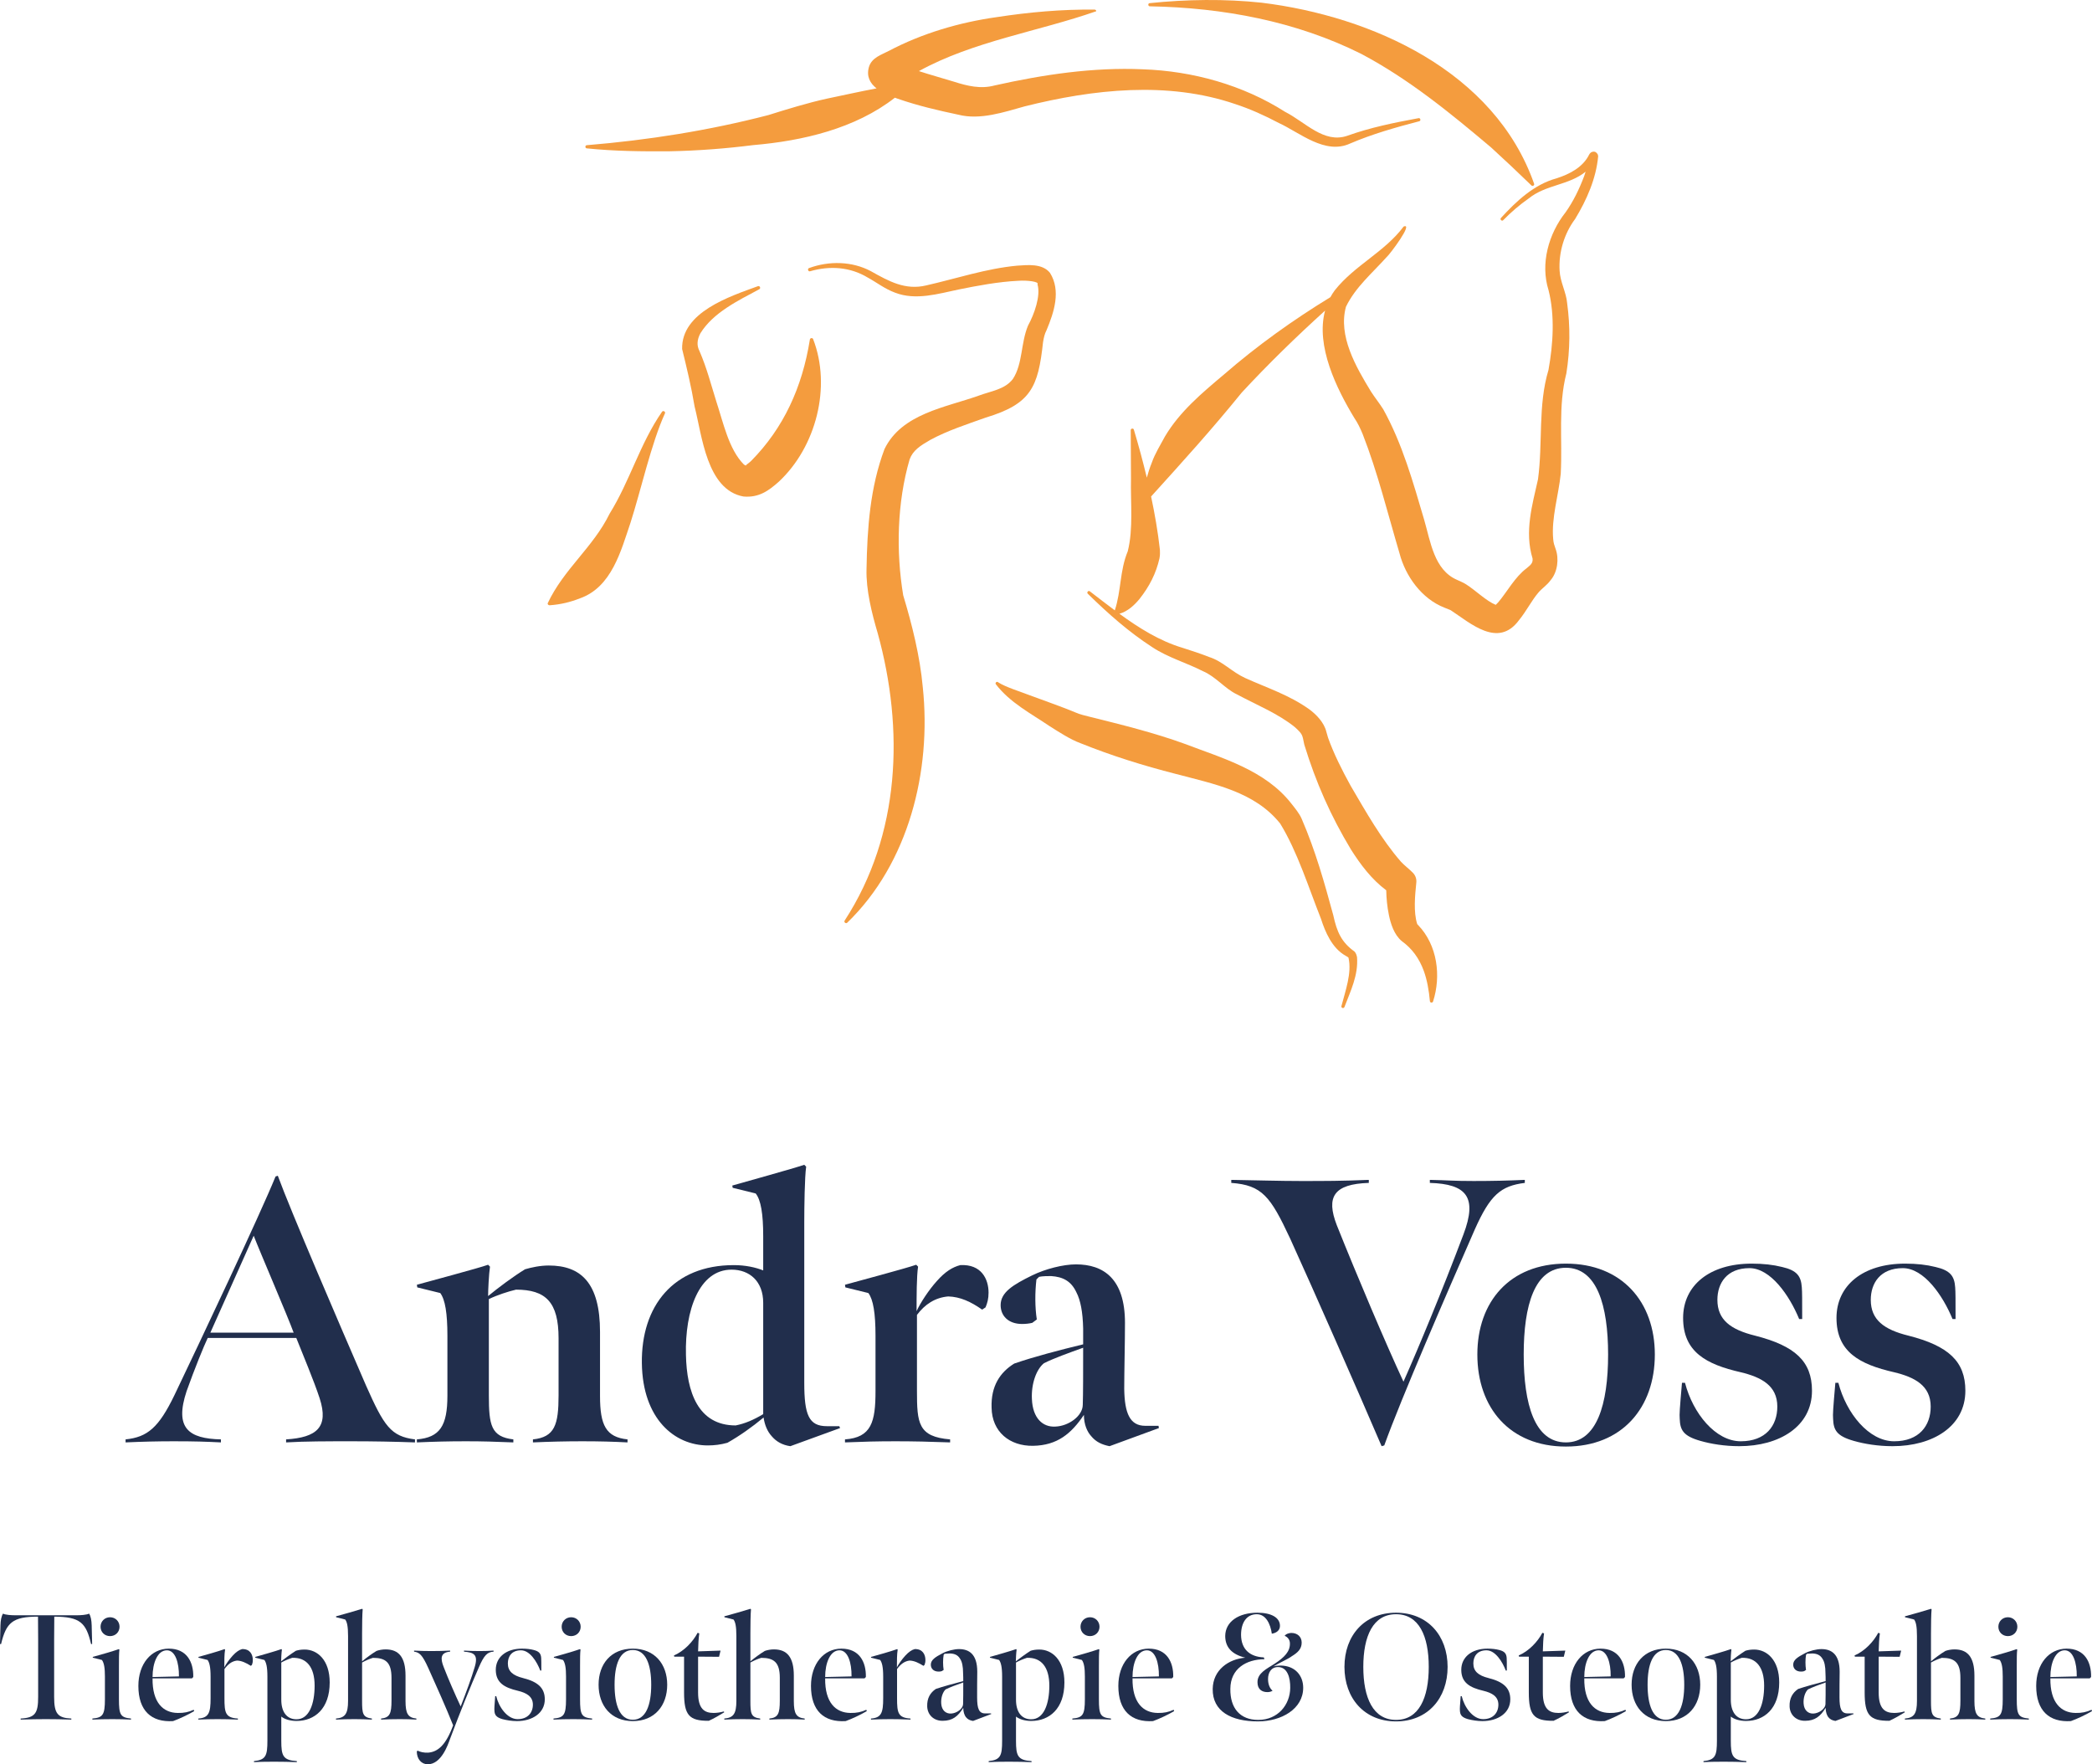 <svg width="300" height="253" viewBox="0 0 300 253" fill="none" xmlns="http://www.w3.org/2000/svg">
<path d="M18.008 206.411C21.143 206.087 22.764 204.734 25.033 200.028C28.762 192.24 37.245 174.281 39.515 168.71L39.839 168.602C41.677 173.632 48.594 189.697 52.484 198.676C55.078 204.517 56.05 205.978 59.509 206.411V206.843C56.537 206.735 53.511 206.681 50.485 206.681C46.918 206.681 43.784 206.681 41.028 206.843V206.411C45.405 206.14 47.188 204.679 45.838 200.514C45.027 198.026 43.406 194.187 42.487 191.861H29.789C29.248 192.996 27.897 196.296 26.762 199.487C24.979 204.843 27.087 206.302 31.68 206.411V206.843C29.464 206.735 28.005 206.681 24.871 206.681C22.602 206.681 20.386 206.735 18.008 206.843L18.008 206.411ZM42.109 191.103C41.244 188.723 37.3 179.582 36.381 177.202L30.167 191.103H42.109Z" fill="#212E4C"/>
<path d="M59.782 206.411C63.079 206.14 64.16 204.464 64.16 200.137V191.535C64.16 188.344 63.836 186.343 63.133 185.423L59.837 184.612L59.782 184.234C61.134 183.855 68.645 181.854 69.996 181.367L70.266 181.637C70.104 182.719 69.996 185.045 69.996 185.856C71.509 184.612 73.616 183.043 75.292 182.016C76.21 181.746 77.453 181.475 78.696 181.475C83.343 181.475 86.045 184.017 86.045 190.995V200.19C86.045 204.409 86.91 206.087 89.989 206.411V206.843C87.936 206.735 86.045 206.681 83.505 206.681C81.127 206.681 78.858 206.735 76.426 206.843V206.411C79.56 206.087 80.101 204.302 80.101 200.082V191.914C80.101 186.722 78.264 184.937 73.995 184.937C72.86 185.207 71.347 185.694 70.104 186.289V200.082C70.104 204.409 70.428 206.032 73.616 206.411V206.843C70.861 206.735 69.293 206.681 66.808 206.681C64.268 206.681 62.268 206.735 59.782 206.843L59.782 206.411Z" fill="#212E4C"/>
<path d="M108.365 171.143L105.069 170.332L105.015 170.008C106.528 169.575 113.931 167.52 115.335 167.032L115.606 167.303C115.39 168.817 115.335 173.091 115.335 175.255V198.297C115.335 202.894 115.984 204.517 118.578 204.517H120.361L120.469 204.788L113.336 207.385C112.201 207.223 111.337 206.735 110.688 205.978C110.04 205.275 109.662 204.355 109.5 203.273C107.878 204.626 106.041 205.924 104.312 206.897C103.34 207.168 102.42 207.276 101.502 207.276C96.747 207.276 92.154 203.49 92.045 195.485C91.938 187.317 96.531 181.42 105.231 181.42C106.906 181.42 108.365 181.746 109.446 182.178V177.256C109.446 174.119 109.121 172.063 108.365 171.143ZM109.446 202.787V186.829C109.446 183.747 107.5 182.07 104.906 182.07C100.259 182.07 98.206 187.912 98.368 194.294C98.476 199.596 100.097 204.409 105.501 204.409C106.852 204.139 108.094 203.599 109.446 202.787Z" fill="#212E4C"/>
<path d="M121.174 184.234C122.525 183.855 130.036 181.854 131.387 181.367L131.657 181.637C131.441 182.99 131.441 186.019 131.441 188.02C131.981 186.829 133.224 184.937 134.359 183.693C135.548 182.34 136.629 181.691 137.71 181.42C140.735 181.258 141.762 183.422 141.762 185.37C141.762 186.235 141.6 186.829 141.33 187.479L140.843 187.803C139.222 186.667 137.71 185.964 135.98 185.911C134.089 186.073 132.63 187.046 131.495 188.561V199.432C131.495 204.085 131.657 206.032 136.25 206.411V206.843C133.386 206.735 130.955 206.681 128.415 206.681C125.767 206.681 123.822 206.735 121.174 206.843V206.411C124.956 206.14 125.551 203.923 125.551 199.487V191.535C125.551 188.344 125.227 186.343 124.524 185.423L121.228 184.612L121.174 184.234Z" fill="#212E4C"/>
<path d="M142.197 201.867C142.089 198.73 143.44 196.783 145.439 195.538C148.25 194.565 151.978 193.591 155.328 192.78V190.508C155.274 188.129 154.95 186.452 154.356 185.316C153.599 183.693 152.41 183.099 150.735 182.99C150.249 182.99 149.547 182.99 149.006 183.099L148.628 183.476C148.411 185.316 148.411 187.479 148.682 189.211L148.033 189.697C147.601 189.805 147.061 189.859 146.575 189.859C144.575 189.859 143.494 188.67 143.494 187.155C143.494 185.316 145.277 184.234 148.033 182.882C149.925 181.962 152.464 181.313 154.301 181.313C158.246 181.313 161.326 183.368 161.326 189.697C161.326 192.564 161.218 196.729 161.218 199.163C161.272 202.679 162.029 204.464 164.244 204.464H166.135L166.19 204.788L159.111 207.385C158.03 207.168 157.166 206.79 156.463 205.924C155.923 205.329 155.437 204.302 155.437 202.895C153.653 205.546 151.654 207.276 148.141 207.331C144.791 207.385 142.251 205.329 142.197 201.867ZM155.274 201.435C155.328 199.867 155.328 196.675 155.328 193.267C153.221 194.024 151.113 194.782 149.708 195.485C148.628 196.35 147.871 198.406 147.979 200.623C148.088 203.382 149.547 204.68 151.329 204.573C153.221 204.518 155.274 203.058 155.274 201.435Z" fill="#212E4C"/>
<path d="M184.998 177.581C182.188 171.576 180.999 169.954 176.568 169.629V169.196C179.973 169.251 183.593 169.358 186.511 169.358C190.023 169.358 192.401 169.358 196.292 169.196V169.629C191.266 169.791 190.132 171.631 191.698 175.687C194.616 182.99 198.723 192.672 201.263 198.135C203.425 193.267 206.775 185.208 209.855 177.04C211.908 171.631 210.287 169.791 205.045 169.629V169.196C207.747 169.251 208.396 169.358 211.314 169.358C214.123 169.358 216.231 169.305 218.663 169.196V169.629C215.204 170.061 213.691 171.36 211.476 176.337C207.423 185.585 200.939 200.515 198.507 207.276L198.129 207.385C194.724 199.433 188.348 184.937 184.998 177.581Z" fill="#212E4C"/>
<path d="M211.857 194.24C211.857 186.667 216.504 181.205 224.556 181.205C232.608 181.205 237.309 186.722 237.309 194.24C237.309 201.867 232.608 207.438 224.556 207.438C216.504 207.438 211.857 201.867 211.857 194.24ZM230.608 194.24C230.608 187.155 228.987 181.799 224.556 181.799C220.071 181.799 218.504 187.155 218.504 194.24C218.504 201.381 220.071 206.843 224.556 206.843C228.987 206.843 230.608 201.381 230.608 194.24Z" fill="#212E4C"/>
<path d="M243.849 206.626C241.364 205.923 240.932 205.058 240.877 203.435C240.824 202.841 240.877 202.029 241.202 198.297H241.634C242.769 202.678 246.011 206.681 249.632 206.681C253.198 206.681 254.873 204.464 254.873 201.705C254.873 198.676 252.55 197.485 249.632 196.782C244.66 195.646 241.364 193.861 241.364 188.993C241.364 184.342 245.146 181.205 251.199 181.205C252.874 181.205 254.279 181.367 255.576 181.691C257.683 182.178 258.278 182.99 258.386 184.612C258.439 185.316 258.439 186.289 258.439 189.155H258.007C256.603 185.748 253.901 181.854 250.875 181.854C247.632 181.854 246.281 184.017 246.281 186.397C246.281 189.264 248.173 190.67 251.685 191.535C257.413 192.996 259.845 195.214 259.845 199.432C259.845 204.572 255.144 207.384 249.416 207.384C247.308 207.384 245.363 207.06 243.849 206.626Z" fill="#212E4C"/>
<path d="M265.844 206.626C263.359 205.923 262.926 205.058 262.872 203.435C262.819 202.841 262.872 202.029 263.197 198.297H263.629C264.764 202.678 268.006 206.681 271.626 206.681C275.193 206.681 276.868 204.464 276.868 201.705C276.868 198.676 274.544 197.485 271.626 196.782C266.655 195.646 263.359 193.861 263.359 188.993C263.359 184.342 267.141 181.205 273.194 181.205C274.869 181.205 276.274 181.367 277.571 181.691C279.678 182.178 280.272 182.99 280.38 184.612C280.434 185.316 280.434 186.289 280.434 189.155H280.002C278.597 185.748 275.896 181.854 272.869 181.854C269.627 181.854 268.276 184.017 268.276 186.397C268.276 189.264 270.168 190.67 273.68 191.535C279.407 192.996 281.84 195.214 281.84 199.432C281.84 204.572 277.138 207.384 271.41 207.384C269.303 207.384 267.357 207.06 265.844 206.626Z" fill="#212E4C"/>
<path d="M229.182 22.414C229.142 22.229 229.189 22.126 228.883 21.857C228.536 21.586 228.08 21.893 228.113 21.893C228.03 21.962 227.991 22.013 227.981 22.028C227.931 22.094 227.916 22.125 227.894 22.163C227.009 23.965 225.13 24.958 223.218 25.573C219.979 26.452 217.445 28.853 215.241 31.257C215.048 31.459 215.375 31.789 215.573 31.567C216.692 30.423 217.925 29.366 219.23 28.452C221.684 26.467 224.965 26.582 227.386 24.62C227.316 24.828 227.257 25.041 227.179 25.243C226.482 27.09 225.635 28.861 224.504 30.452C222.083 33.523 220.859 37.792 222.07 41.624C222.991 45.264 222.721 49.379 222.057 53.056C220.525 58.144 221.261 63.61 220.553 68.738C219.73 72.428 218.597 76.24 219.772 80.079C219.867 80.775 219.434 81.054 218.923 81.489C217.222 82.755 216.107 84.913 214.826 86.401C214.711 86.527 214.598 86.641 214.494 86.737C213.139 86.188 211.632 84.68 210.239 83.793C209.848 83.529 209.315 83.338 208.942 83.15C205.648 81.729 205.141 77.653 204.235 74.552C202.648 69.176 201.117 63.662 198.359 58.686C197.801 57.807 197.152 57.005 196.603 56.15C194.409 52.555 191.879 48.154 193.014 43.991C194.385 41.169 196.763 39.191 198.868 36.844C199.251 36.553 202.779 31.869 201.282 32.489C198.556 36.145 194.254 38.038 191.411 41.632C191.174 41.951 190.969 42.28 190.784 42.615C185.425 45.893 180.292 49.557 175.544 53.683C172.411 56.32 169.187 59.002 167.059 62.588C166.414 63.794 165.62 65.053 165.171 66.352C164.886 67.049 164.655 67.769 164.459 68.497C163.904 66.2 163.291 63.914 162.6 61.616C162.531 61.365 162.143 61.434 162.151 61.685C162.151 61.685 162.187 68.592 162.187 68.592C162.108 72.033 162.544 75.826 161.722 79.063C160.567 81.84 160.799 84.69 159.868 87.529C158.658 86.628 157.47 85.705 156.297 84.805C156.077 84.614 155.796 84.956 155.991 85.14C158.854 87.947 161.862 90.624 165.251 92.812C167.481 94.289 170.158 95.047 172.488 96.241C174.33 97.009 175.693 98.788 177.371 99.57C180.153 101.068 183.304 102.329 185.711 104.291C186.245 104.791 186.663 105.147 186.806 105.714C186.849 105.79 186.987 106.576 187.039 106.776C188.7 112.201 190.829 117.002 193.725 121.81C195.096 123.973 196.678 126.084 198.769 127.652C198.776 127.656 198.783 127.66 198.791 127.664C198.817 128.853 198.923 130.013 199.181 131.256C199.423 132.408 199.896 134.032 201.031 134.965C202.493 136.022 203.519 137.431 204.173 139.216C204.659 140.551 204.911 142.033 205.053 143.568C205.062 143.659 205.124 143.743 205.216 143.771C205.339 143.808 205.468 143.739 205.505 143.617C206.684 139.964 206.145 135.536 203.345 132.637L203.232 132.513C203.199 132.475 203.226 132.482 203.219 132.466C202.689 130.765 202.912 128.44 203.103 126.583C203.164 126.062 202.987 125.509 202.575 125.121C202.061 124.597 201.373 124.083 200.907 123.578C198.068 120.32 195.898 116.447 193.686 112.679C192.446 110.434 191.25 108.049 190.451 105.797L190.201 104.934C189.885 103.594 188.72 102.422 187.747 101.71C184.859 99.648 181.677 98.638 178.544 97.219C176.626 96.337 175.353 94.838 173.395 94.216C172.105 93.706 170.836 93.304 169.569 92.895C166.29 91.914 163.336 90.061 160.527 88.014C161.723 87.679 162.691 86.762 163.404 85.899C164.827 84.1 165.785 82.233 166.273 80.064C166.391 79.464 166.32 79.239 166.335 78.844C166.046 76.237 165.601 73.705 165.072 71.199C169.645 66.147 173.786 61.58 178.071 56.294C181.857 52.209 185.873 48.297 190.021 44.541C188.645 49.626 191.699 55.779 194.194 59.904C194.719 60.679 195.057 61.396 195.411 62.249C197.562 67.737 199.004 73.649 200.694 79.341C201.54 82.597 203.852 85.853 207.141 87.141L207.784 87.398C208.051 87.513 207.86 87.414 208.048 87.514C210.902 89.381 214.835 92.993 217.824 88.939C218.901 87.622 219.605 86.168 220.592 84.998C221.153 84.332 221.818 83.955 222.373 83.187C223.369 82.023 223.597 80.096 223.071 78.691C222.909 78.216 222.773 77.883 222.733 77.299C222.45 74.307 223.51 70.972 223.816 67.945C224.077 63.04 223.414 58.287 224.624 53.531C225.158 50.16 225.191 46.827 224.732 43.456C224.604 41.924 223.736 40.445 223.654 38.821C223.495 36.224 224.308 33.494 225.882 31.398C227.541 28.662 228.889 25.608 229.182 22.414Z" fill="#F49C3E"/>
<path d="M149.575 49.075C149.681 48.43 149.799 47.88 150.088 47.327C151.145 44.789 152.18 41.7 150.57 39.123C149.451 37.749 147.362 38.002 145.868 38.096C141.427 38.505 137.099 39.962 132.828 40.928C129.827 41.653 127.477 40.342 124.892 38.89C122.177 37.443 118.875 37.398 116.04 38.436C115.742 38.51 115.884 38.99 116.167 38.9C118.986 38.081 121.9 38.274 124.425 39.795C125.676 40.47 126.852 41.416 128.367 41.974C131.338 43.116 134.552 42.123 137.438 41.521C140.258 40.948 143.161 40.407 146.012 40.265C147.33 40.169 149.082 40.392 148.777 40.763C149.269 42.4 148.321 45.062 147.425 46.685C146.37 49.203 146.679 52.167 145.249 54.347C144.09 55.857 142.2 56.05 140.311 56.749C135.618 58.424 129.307 59.313 126.842 64.393C124.769 69.899 124.363 75.753 124.263 81.6C124.177 84.573 125.017 87.931 125.866 90.8C129.671 104.58 129.133 119.694 121.127 132.011C120.969 132.241 121.313 132.51 121.501 132.312C130.304 123.791 133.597 110.576 132.332 98.561C131.928 94.103 130.798 89.593 129.522 85.363C128.478 79.092 128.646 72.046 130.44 65.884C130.917 64.58 131.948 63.925 133.426 63.071C135.884 61.742 138.664 60.845 141.354 59.885C147.847 57.921 148.877 55.535 149.575 49.075Z" fill="#F49C3E"/>
<path d="M94.939 59.045C91.78 63.587 90.325 68.991 87.428 73.65C85.04 78.528 80.842 81.59 78.529 86.536C78.54 86.692 78.676 86.808 78.831 86.797C80.425 86.679 81.757 86.354 83.171 85.801C87.724 84.183 89.037 79.016 90.421 74.944C91.878 70.415 93.405 63.538 95.349 59.296C95.484 59.038 95.102 58.817 94.939 59.045Z" fill="#F49C3E"/>
<path d="M116.134 48.72C115.04 55.56 112.36 61.384 107.743 66.07C107.601 66.186 107.444 66.364 107.332 66.424C107.071 66.647 106.967 66.673 107.004 66.71C107.042 66.758 106.925 66.802 106.665 66.601C104.501 64.417 103.726 60.606 102.709 57.53C101.967 55.174 101.372 52.796 100.304 50.332C99.895 49.546 99.953 48.711 100.444 47.785C102.293 44.817 105.799 43.13 108.878 41.482C109.14 41.353 108.971 40.949 108.696 41.037C104.67 42.505 97.698 44.75 97.82 50.049C98.475 52.725 99.124 55.394 99.608 58.297C100.672 62.415 101.33 70.233 106.609 71.2C108.846 71.4 110.249 70.348 111.683 69.078C117.035 64.085 119.258 55.469 116.605 48.628C116.511 48.394 116.136 48.469 116.134 48.72Z" fill="#F49C3E"/>
<path d="M164.897 0.905C175.369 1.099 185.849 3.045 195.202 7.723C202.04 11.345 207.988 16.215 213.841 21.157C215.754 22.904 217.661 24.699 219.612 26.592C219.778 26.767 220.078 26.574 219.997 26.352C214.344 10.258 196.801 2.341 180.934 0.388C175.678 -0.176 170.126 -0.099 164.873 0.451C164.577 0.464 164.625 0.92 164.897 0.905Z" fill="#F49C3E"/>
<path d="M128.329 14.011C128.474 14.064 128.616 14.115 128.751 14.163C131.67 15.174 134.517 15.83 137.449 16.452C140.568 17.244 143.988 16.075 146.945 15.253C156.795 12.785 167.45 11.616 177.138 14.924C179.286 15.628 181.358 16.564 183.39 17.638C186.378 19.003 190.017 22.249 193.626 20.575C196.802 19.215 200.171 18.262 203.521 17.389C203.806 17.331 203.696 16.885 203.429 16.945C199.967 17.584 196.511 18.28 193.179 19.48C189.839 20.603 187.199 17.52 184.294 16.041C178.233 12.18 171.028 10.181 163.87 9.936C156.716 9.623 149.574 10.703 142.626 12.256C140.624 12.799 138.699 12.321 136.808 11.717C135.127 11.2 133.424 10.738 131.773 10.197C139.55 5.909 148.942 4.508 157.205 1.611C157.207 1.485 157.106 1.381 156.979 1.38C152.259 1.321 147.565 1.747 142.897 2.461C137.585 3.209 132.221 4.783 127.445 7.307C126.442 7.842 124.993 8.244 124.599 9.639C124.226 10.995 124.8 11.963 125.701 12.674C123.271 13.13 120.917 13.664 118.541 14.155C115.927 14.725 112.746 15.694 110.182 16.504C101.683 18.712 92.924 20.096 84.157 20.821C83.876 20.829 83.884 21.252 84.145 21.276C88.102 21.682 92.073 21.724 96.057 21.693C100.039 21.612 104.023 21.316 107.996 20.81C115.083 20.209 122.645 18.451 128.329 14.011Z" fill="#F49C3E"/>
<path d="M194.24 136.453C192.347 135.101 191.711 133.607 191.196 131.242C189.9 126.493 188.665 122.055 186.666 117.421C186.344 116.657 185.639 115.808 185.129 115.166C181.378 110.421 175.287 108.725 169.909 106.674C165.559 105.084 160.708 103.89 156.213 102.772C155.477 102.578 154.901 102.471 154.201 102.157C152.612 101.478 149.153 100.258 147.472 99.63C146.303 99.178 144.172 98.511 143.184 97.869L143.11 97.818C142.926 97.679 142.681 97.924 142.799 98.11C144.827 100.765 147.828 102.306 150.528 104.138C151.811 104.947 153.509 106.054 154.929 106.57C159.4 108.369 163.961 109.795 168.593 110.975C174.106 112.438 179.907 113.513 183.578 118.093C186.05 122.106 187.659 127.291 189.443 131.783C190.027 133.614 191.015 135.961 192.947 137.045C193.13 137.148 193.373 137.301 193.32 137.28C193.342 137.262 193.363 137.318 193.384 137.366C193.88 139.526 192.928 142.096 192.37 144.26C192.282 144.536 192.678 144.671 192.795 144.42C193.672 142.098 194.8 139.868 194.603 137.264C194.537 136.977 194.476 136.708 194.24 136.453Z" fill="#F49C3E"/>
<path d="M2.963 246.441C5.082 246.332 5.471 245.639 5.471 243.322V235.096C5.471 233.992 5.45 231.828 5.45 231.828C1.794 231.828 0.886 232.693 0.151 235.768L0 235.746L0.065 233.083C0.086 232.369 0.195 231.763 0.432 231.396C0.8 231.589 1.687 231.633 2.184 231.633H10.986C11.527 231.633 12.37 231.589 12.78 231.396C13.019 231.763 13.127 232.369 13.148 233.083L13.214 235.746L13.062 235.768C12.348 232.693 11.483 231.85 7.785 231.828C7.785 231.828 7.764 233.992 7.764 235.096V243.344C7.764 245.725 8.261 246.354 10.229 246.441V246.592C8.737 246.548 8.045 246.527 6.553 246.527C5.191 246.527 4.542 246.548 2.963 246.592L2.963 246.441Z" fill="#212E4C"/>
<path d="M13.25 246.44C14.721 246.31 15.046 245.942 15.046 243.69V240.422C15.046 239.252 14.938 238.474 14.614 238.041L13.316 237.716L13.294 237.607C14.267 237.348 16.408 236.72 17.057 236.482L17.121 236.569C17.057 237.066 17.057 237.933 17.057 238.928V243.67C17.057 245.92 17.274 246.288 18.787 246.44V246.592C17.879 246.548 17.143 246.527 16.105 246.527C15.046 246.527 14.138 246.548 13.25 246.592L13.25 246.44ZM14.419 233.278C14.419 232.52 15.002 231.915 15.781 231.915C16.559 231.915 17.143 232.52 17.143 233.278C17.143 234.036 16.559 234.621 15.781 234.621C15.002 234.621 14.419 234.036 14.419 233.278Z" fill="#212E4C"/>
<path d="M19.843 241.764C19.843 238.603 21.681 236.417 24.212 236.417C26.764 236.417 27.758 238.301 27.716 240.487L27.521 240.682H21.876C21.834 244.145 23.39 245.618 25.488 245.639C26.374 245.661 27.067 245.51 27.78 245.184L27.846 245.379C26.872 245.942 25.769 246.461 24.817 246.809C21.725 247.003 19.843 245.337 19.843 241.764ZM25.661 240.4C25.683 238.43 25.142 236.656 23.931 236.656C22.59 236.656 21.876 238.474 21.876 240.487L25.661 240.4Z" fill="#212E4C"/>
<path d="M28.447 237.607C29.247 237.392 31.388 236.785 32.21 236.482L32.276 236.569C32.167 237.197 32.167 238.214 32.167 239.101C32.383 238.669 32.881 237.955 33.357 237.434C33.875 236.871 34.307 236.59 34.719 236.482C35.865 236.439 36.254 237.283 36.254 238.041C36.254 238.343 36.211 238.538 36.125 238.755L35.973 238.884C35.281 238.452 34.654 238.148 33.983 238.128C33.226 238.214 32.664 238.691 32.188 239.34V243.517C32.188 245.618 32.318 246.332 34.114 246.44V246.592C33.032 246.548 32.254 246.527 31.215 246.527C30.177 246.527 29.508 246.548 28.447 246.592V246.44C29.962 246.332 30.199 245.574 30.199 243.539V240.444C30.199 239.015 30.026 238.409 29.767 238.041L28.469 237.716L28.447 237.607Z" fill="#212E4C"/>
<path d="M36.423 252.545C38.132 252.371 38.347 251.743 38.347 249.622V240.444C38.347 239.015 38.175 238.409 37.915 238.041L36.618 237.716L36.596 237.607C37.504 237.348 39.516 236.785 40.36 236.481L40.424 236.569C40.36 237.002 40.316 237.975 40.316 238.235C40.834 237.824 41.722 237.175 42.435 236.72C42.803 236.612 43.17 236.547 43.689 236.547C45.507 236.547 47.28 238.041 47.28 241.267C47.28 245.033 45.117 246.786 42.522 246.786C41.678 246.786 40.856 246.57 40.338 246.159V249.622C40.338 251.787 40.575 252.415 42.566 252.545V252.696C41.483 252.652 40.489 252.632 39.472 252.632C38.434 252.632 37.548 252.632 36.423 252.696L36.423 252.545ZM45.117 241.721C45.117 239.079 43.97 237.651 41.895 237.738C41.31 237.933 40.834 238.128 40.338 238.409V243.734C40.338 245.466 41.095 246.548 42.522 246.548C44.338 246.548 45.117 244.34 45.117 241.721Z" fill="#212E4C"/>
<path d="M51.946 230.702L52.011 230.789C51.946 231.416 51.924 233.019 51.924 234.253V238.235C52.53 237.738 53.308 237.153 54.001 236.742C54.368 236.612 54.844 236.525 55.298 236.525C57.158 236.525 58.153 237.607 58.153 240.292V243.929C58.153 245.769 58.521 246.31 59.71 246.441V246.592C58.866 246.548 58.37 246.527 57.353 246.527C56.38 246.527 55.58 246.548 54.65 246.592V246.441C55.904 246.31 56.142 245.725 56.142 243.885V240.595C56.142 238.365 55.277 237.738 53.482 237.738C53.027 237.867 52.422 238.128 51.924 238.409V243.885C51.924 245.747 52.011 246.267 53.33 246.441V246.592C52.271 246.548 51.838 246.527 50.821 246.527C49.784 246.527 49.2 246.548 48.183 246.592V246.441C49.481 246.332 49.913 245.769 49.913 243.907V234.621C49.913 233.192 49.762 232.586 49.503 232.239L48.205 231.915L48.183 231.784C49.092 231.547 51.102 230.962 51.946 230.702Z" fill="#212E4C"/>
<path d="M59.77 251.138L59.9 251.051C60.31 251.246 60.742 251.353 61.391 251.333C62.797 251.224 63.944 250.249 64.981 247.414C64.008 244.968 62.538 241.677 61.435 239.232C60.549 237.261 60.137 236.958 59.38 236.849V236.698C60.288 236.742 60.873 236.763 61.867 236.763C62.905 236.763 63.554 236.742 64.549 236.698V236.849C63.187 236.958 63.122 237.78 63.619 239.037C64.268 240.725 65.242 242.954 66.063 244.708C66.82 242.759 67.663 240.487 68.074 239.059C68.615 237.261 67.944 236.958 66.539 236.849V236.698C67.361 236.742 67.879 236.763 68.787 236.763C69.545 236.763 70.043 236.742 70.778 236.698V236.849C69.89 236.893 69.414 237.37 68.679 239.079C67.598 241.526 65.933 245.618 64.506 249.449C64.246 250.163 63.295 253 61.349 253C60.44 253 59.77 252.264 59.77 251.138Z" fill="#212E4C"/>
<path d="M72.049 246.527C71.162 246.267 70.924 245.92 70.902 245.293C70.881 245.033 70.902 244.643 71.01 243.236H71.162C71.53 244.794 72.741 246.527 74.233 246.527C75.682 246.527 76.418 245.596 76.418 244.448C76.418 243.28 75.509 242.759 74.254 242.457C72.308 242.003 71.097 241.287 71.097 239.447C71.097 237.673 72.546 236.417 74.861 236.417C75.509 236.417 76.05 236.482 76.547 236.612C77.326 236.807 77.563 237.153 77.607 237.738C77.629 238.019 77.629 238.43 77.629 239.556H77.477C77.001 238.301 75.984 236.656 74.709 236.656C73.346 236.656 72.828 237.565 72.828 238.538C72.828 239.664 73.541 240.27 75.012 240.638C77.174 241.18 78.125 242.089 78.125 243.69C78.125 245.661 76.331 246.808 74.125 246.808C73.39 246.808 72.633 246.678 72.049 246.527Z" fill="#212E4C"/>
<path d="M79.376 246.44C80.846 246.31 81.171 245.942 81.171 243.69V240.422C81.171 239.252 81.063 238.474 80.739 238.041L79.441 237.716L79.419 237.607C80.392 237.348 82.533 236.72 83.182 236.482L83.247 236.569C83.182 237.066 83.182 237.933 83.182 238.928V243.67C83.182 245.92 83.399 246.288 84.912 246.44V246.592C84.004 246.548 83.269 246.527 82.23 246.527C81.171 246.527 80.263 246.548 79.376 246.592L79.376 246.44ZM80.544 233.278C80.544 232.52 81.127 231.915 81.906 231.915C82.684 231.915 83.269 232.52 83.269 233.278C83.269 234.036 82.684 234.621 81.906 234.621C81.127 234.621 80.544 234.036 80.544 233.278Z" fill="#212E4C"/>
<path d="M85.84 241.591C85.84 238.603 87.635 236.417 90.749 236.417C93.863 236.417 95.68 238.625 95.68 241.591C95.68 244.601 93.863 246.808 90.749 246.808C87.635 246.808 85.84 244.601 85.84 241.591ZM93.387 241.591C93.387 238.711 92.631 236.612 90.749 236.612C88.867 236.612 88.132 238.711 88.132 241.591C88.132 244.492 88.867 246.614 90.749 246.614C92.631 246.614 93.387 244.492 93.387 241.591Z" fill="#212E4C"/>
<path d="M98.097 242.695V237.565H96.691L96.648 237.392C98.118 236.763 99.372 235.422 100.043 234.145L100.28 234.231C100.173 234.967 100.129 235.832 100.108 236.807L103.33 236.699L103.114 237.587L100.108 237.565V242.717C100.108 245.055 101.016 245.639 102.335 245.639C102.811 245.639 103.352 245.552 103.806 245.423L103.85 245.552C103.114 246.007 102.4 246.419 101.644 246.765C98.789 246.787 98.097 245.92 98.097 242.695Z" fill="#212E4C"/>
<path d="M107.63 230.702L107.695 230.789C107.63 231.416 107.609 233.019 107.609 234.253V238.235C108.215 237.738 108.993 237.153 109.685 236.742C110.053 236.612 110.529 236.525 110.983 236.525C112.843 236.525 113.838 237.607 113.838 240.292V243.929C113.838 245.769 114.205 246.31 115.394 246.441V246.592C114.551 246.548 114.054 246.527 113.038 246.527C112.064 246.527 111.264 246.548 110.334 246.592V246.441C111.588 246.31 111.827 245.725 111.827 243.885V240.595C111.827 238.365 110.961 237.738 109.167 237.738C108.711 237.867 108.106 238.128 107.609 238.409V243.885C107.609 245.747 107.695 246.267 109.015 246.441V246.592C107.956 246.548 107.522 246.527 106.506 246.527C105.469 246.527 104.884 246.548 103.868 246.592V246.441C105.165 246.332 105.598 245.769 105.598 243.907V234.621C105.598 233.192 105.447 232.586 105.187 232.239L103.89 231.915L103.868 231.784C104.776 231.547 106.787 230.962 107.63 230.702Z" fill="#212E4C"/>
<path d="M116.298 241.764C116.298 238.603 118.136 236.417 120.665 236.417C123.218 236.417 124.213 238.301 124.169 240.487L123.975 240.682H118.331C118.287 244.145 119.844 245.618 121.942 245.639C122.829 245.661 123.52 245.51 124.235 245.184L124.299 245.379C123.326 245.942 122.224 246.461 121.272 246.809C118.178 247.003 116.298 245.337 116.298 241.764ZM122.115 240.4C122.136 238.43 121.595 236.656 120.384 236.656C119.044 236.656 118.331 238.474 118.331 240.487L122.115 240.4Z" fill="#212E4C"/>
<path d="M124.9 237.607C125.7 237.392 127.841 236.785 128.663 236.482L128.729 236.569C128.62 237.197 128.62 238.214 128.62 239.101C128.836 238.669 129.334 237.955 129.81 237.434C130.328 236.871 130.761 236.59 131.172 236.482C132.319 236.439 132.707 237.283 132.707 238.041C132.707 238.343 132.664 238.538 132.578 238.755L132.426 238.884C131.734 238.452 131.107 238.148 130.437 238.128C129.68 238.214 129.117 238.691 128.641 239.34V243.517C128.641 245.618 128.771 246.332 130.567 246.44V246.592C129.485 246.548 128.707 246.527 127.669 246.527C126.63 246.527 125.961 246.548 124.9 246.592V246.44C126.415 246.332 126.652 245.574 126.652 243.539V240.444C126.652 239.015 126.479 238.409 126.22 238.041L124.922 237.716L124.9 237.607Z" fill="#212E4C"/>
<path d="M132.964 244.708C132.921 243.539 133.397 242.739 134.197 242.198C135.278 241.83 136.748 241.44 138.133 241.072C138.133 240.812 138.133 240.205 138.111 239.968C138.111 238.95 137.96 238.279 137.678 237.867C137.355 237.326 136.879 237.131 136.23 237.11C136.013 237.11 135.667 237.131 135.451 237.153L135.322 237.305C135.213 237.955 135.213 238.798 135.322 239.469L135.061 239.642C134.954 239.686 134.759 239.708 134.607 239.708C133.872 239.708 133.484 239.274 133.484 238.711C133.484 238.041 134.111 237.629 135.149 237.088C135.84 236.72 136.857 236.481 137.527 236.481C138.954 236.481 140.143 237.197 140.143 239.729C140.143 240.919 140.101 242.435 140.123 243.409C140.123 245.011 140.382 245.704 141.268 245.704H142.112L142.156 245.791L139.538 246.786C139.084 246.7 138.803 246.591 138.5 246.224C138.327 245.986 138.133 245.53 138.133 244.903C137.397 246.115 136.597 246.765 135.191 246.765C133.938 246.786 133.008 245.942 132.964 244.708ZM138.111 244.319C138.133 243.669 138.133 242.673 138.133 241.267C137.116 241.613 136.23 241.959 135.603 242.262C135.213 242.63 134.91 243.431 134.975 244.297C135.041 245.271 135.646 245.769 136.403 245.725C137.16 245.682 138.111 245.076 138.111 244.319Z" fill="#212E4C"/>
<path d="M141.783 252.545C143.492 252.371 143.708 251.743 143.708 249.622V240.444C143.708 239.015 143.535 238.409 143.276 238.041L141.978 237.716L141.956 237.607C142.864 237.348 144.876 236.785 145.72 236.481L145.784 236.569C145.72 237.002 145.676 237.975 145.676 238.235C146.195 237.824 147.082 237.175 147.795 236.72C148.163 236.612 148.531 236.547 149.049 236.547C150.867 236.547 152.64 238.041 152.64 241.267C152.64 245.033 150.477 246.786 147.882 246.786C147.038 246.786 146.217 246.57 145.698 246.159V249.622C145.698 251.787 145.935 252.415 147.926 252.545V252.696C146.844 252.652 145.849 252.632 144.833 252.632C143.794 252.632 142.908 252.632 141.783 252.696L141.783 252.545ZM150.477 241.721C150.477 239.079 149.331 237.651 147.255 237.738C146.671 237.933 146.195 238.128 145.698 238.409V243.734C145.698 245.466 146.455 246.548 147.882 246.548C149.698 246.548 150.477 244.34 150.477 241.721Z" fill="#212E4C"/>
<path d="M153.781 246.44C155.251 246.31 155.575 245.942 155.575 243.69V240.422C155.575 239.252 155.468 238.474 155.143 238.041L153.845 237.716L153.824 237.607C154.797 237.348 156.939 236.72 157.587 236.482L157.652 236.569C157.587 237.066 157.587 237.933 157.587 238.928V243.67C157.587 245.92 157.803 246.288 159.317 246.44V246.592C158.409 246.548 157.674 246.527 156.636 246.527C155.575 246.527 154.667 246.548 153.781 246.592L153.781 246.44ZM154.948 233.278C154.948 232.52 155.533 231.915 156.311 231.915C157.09 231.915 157.674 232.52 157.674 233.278C157.674 234.036 157.09 234.621 156.311 234.621C155.533 234.621 154.948 234.036 154.948 233.278Z" fill="#212E4C"/>
<path d="M160.374 241.764C160.374 238.603 162.212 236.417 164.743 236.417C167.294 236.417 168.289 238.301 168.246 240.487L168.051 240.682H162.407C162.364 244.145 163.921 245.618 166.019 245.639C166.905 245.661 167.597 245.51 168.311 245.184L168.376 245.379C167.403 245.942 166.3 246.461 165.348 246.809C162.256 247.003 160.374 245.337 160.374 241.764ZM166.191 240.4C166.213 238.43 165.673 236.656 164.462 236.656C163.12 236.656 162.407 238.474 162.407 240.487L166.191 240.4Z" fill="#212E4C"/>
<path d="M173.905 242.198C173.949 239.469 176.177 237.911 178.577 237.716C176.631 237.24 175.701 236.2 175.701 234.599C175.723 232.542 177.625 231.265 180.329 231.265C182.296 231.265 183.551 231.957 183.551 233.149C183.551 233.776 183.075 234.166 182.384 234.274C182.189 232.888 181.54 231.482 180.221 231.482C178.75 231.482 177.971 232.715 177.971 234.447C177.993 236.504 179.226 237.587 181.237 237.673L181.324 237.933C178.728 237.955 176.458 239.274 176.436 242.176C176.392 244.947 177.82 246.636 180.437 246.636C183.27 246.636 185 244.448 185.022 242.045C185.044 240.595 184.632 239.059 183.27 239.059C182.276 239.059 181.842 239.881 181.842 240.768C181.842 241.482 182.059 242.089 182.491 242.457C182.276 242.586 182.016 242.652 181.756 242.652C180.956 242.652 180.329 242.24 180.329 241.245C180.307 239.924 181.649 239.318 182.752 238.603C184.222 237.651 185 236.807 184.978 235.681C184.978 235.14 184.654 234.75 184.222 234.577C184.438 234.274 184.914 234.166 185.195 234.166C186.038 234.166 186.665 234.707 186.665 235.552C186.665 236.461 186.103 236.98 185.259 237.499C184.719 237.911 183.421 238.474 182.599 238.971C182.945 238.864 183.27 238.842 183.594 238.842C185.713 238.842 186.882 240.27 186.882 242.023C186.882 245.076 183.746 246.851 180.394 246.851C176.545 246.851 173.863 245.401 173.905 242.198Z" fill="#212E4C"/>
<path d="M192.799 239.037C192.799 234.534 195.654 231.265 200.196 231.265C204.736 231.265 207.592 234.555 207.592 239.037C207.592 243.539 204.736 246.851 200.196 246.851C195.654 246.851 192.799 243.539 192.799 239.037ZM204.888 239.037C204.888 234.599 203.482 231.482 200.196 231.482C196.908 231.482 195.503 234.599 195.503 239.037C195.503 243.475 196.908 246.635 200.196 246.635C203.482 246.635 204.888 243.475 204.888 239.037Z" fill="#212E4C"/>
<path d="M210.504 246.527C209.618 246.267 209.379 245.92 209.357 245.293C209.336 245.033 209.357 244.643 209.465 243.236H209.618C209.985 244.794 211.196 246.527 212.688 246.527C214.137 246.527 214.873 245.596 214.873 244.448C214.873 243.28 213.965 242.759 212.709 242.457C210.763 242.003 209.552 241.287 209.552 239.447C209.552 237.673 211.002 236.417 213.316 236.417C213.965 236.417 214.505 236.482 215.002 236.612C215.781 236.807 216.018 237.153 216.062 237.738C216.084 238.019 216.084 238.43 216.084 239.556H215.932C215.456 238.301 214.439 236.656 213.164 236.656C211.801 236.656 211.283 237.565 211.283 238.538C211.283 239.664 211.996 240.27 213.467 240.638C215.629 241.18 216.581 242.089 216.581 243.69C216.581 245.661 214.786 246.808 212.58 246.808C211.845 246.808 211.088 246.678 210.504 246.527Z" fill="#212E4C"/>
<path d="M219.237 242.695V237.565H217.831L217.788 237.392C219.259 236.763 220.512 235.422 221.183 234.145L221.421 234.231C221.313 234.967 221.27 235.832 221.248 236.807L224.47 236.699L224.254 237.587L221.248 237.565V242.717C221.248 245.055 222.156 245.639 223.475 245.639C223.951 245.639 224.492 245.552 224.946 245.423L224.99 245.552C224.254 246.007 223.54 246.419 222.784 246.765C219.929 246.787 219.237 245.92 219.237 242.695Z" fill="#212E4C"/>
<path d="M225.159 241.764C225.159 238.603 226.997 236.417 229.528 236.417C232.079 236.417 233.074 238.301 233.031 240.487L232.836 240.682H227.192C227.149 244.145 228.706 245.618 230.804 245.639C231.69 245.661 232.382 245.51 233.096 245.184L233.161 245.379C232.188 245.942 231.085 246.461 230.133 246.809C227.041 247.003 225.159 245.337 225.159 241.764ZM230.976 240.4C230.998 238.43 230.458 236.656 229.247 236.656C227.905 236.656 227.192 238.474 227.192 240.487L230.976 240.4Z" fill="#212E4C"/>
<path d="M233.978 241.591C233.978 238.603 235.774 236.417 238.888 236.417C242.002 236.417 243.819 238.625 243.819 241.591C243.819 244.601 242.002 246.808 238.888 246.808C235.774 246.808 233.978 244.601 233.978 241.591ZM241.526 241.591C241.526 238.711 240.77 236.612 238.888 236.612C237.006 236.612 236.27 238.711 236.27 241.591C236.27 244.492 237.006 246.614 238.888 246.614C240.77 246.614 241.526 244.492 241.526 241.591Z" fill="#212E4C"/>
<path d="M244.289 252.545C245.998 252.371 246.213 251.743 246.213 249.622V240.444C246.213 239.015 246.041 238.409 245.781 238.041L244.484 237.716L244.462 237.607C245.37 237.348 247.382 236.785 248.226 236.481L248.29 236.569C248.226 237.002 248.182 237.975 248.182 238.235C248.7 237.824 249.588 237.175 250.301 236.72C250.669 236.612 251.036 236.547 251.555 236.547C253.372 236.547 255.146 238.041 255.146 241.267C255.146 245.033 252.983 246.786 250.388 246.786C249.544 246.786 248.722 246.57 248.204 246.159V249.622C248.204 251.787 248.441 252.415 250.431 252.545V252.696C249.349 252.652 248.355 252.632 247.338 252.632C246.3 252.632 245.414 252.632 244.289 252.696V252.545ZM252.983 241.721C252.983 239.079 251.836 237.651 249.761 237.738C249.176 237.933 248.7 238.128 248.204 238.409V243.734C248.204 245.466 248.961 246.548 250.388 246.548C252.204 246.548 252.983 244.34 252.983 241.721Z" fill="#212E4C"/>
<path d="M256.634 244.708C256.59 243.539 257.066 242.739 257.865 242.198C258.948 241.83 260.418 241.44 261.802 241.072C261.802 240.812 261.802 240.205 261.78 239.968C261.78 238.95 261.629 238.279 261.348 237.867C261.023 237.326 260.547 237.131 259.898 237.11C259.683 237.11 259.336 237.131 259.12 237.153L258.99 237.305C258.882 237.955 258.882 238.798 258.99 239.469L258.731 239.642C258.623 239.686 258.428 239.708 258.277 239.708C257.542 239.708 257.152 239.274 257.152 238.711C257.152 238.041 257.779 237.629 258.817 237.088C259.51 236.72 260.526 236.481 261.196 236.481C262.624 236.481 263.813 237.197 263.813 239.729C263.813 240.919 263.769 242.435 263.791 243.409C263.791 245.011 264.051 245.704 264.938 245.704H265.782L265.824 245.791L263.207 246.786C262.753 246.7 262.472 246.591 262.17 246.224C261.997 245.986 261.802 245.53 261.802 244.903C261.067 246.115 260.266 246.765 258.861 246.765C257.606 246.786 256.676 245.942 256.634 244.708ZM261.78 244.319C261.802 243.669 261.802 242.673 261.802 241.267C260.786 241.613 259.898 241.959 259.271 242.262C258.882 242.63 258.58 243.431 258.645 244.297C258.709 245.271 259.315 245.769 260.071 245.725C260.828 245.682 261.78 245.076 261.78 244.319Z" fill="#212E4C"/>
<path d="M267.399 242.695V237.565H265.993L265.95 237.392C267.42 236.763 268.675 235.422 269.346 234.145L269.583 234.231C269.475 234.967 269.432 235.832 269.41 236.807L272.633 236.699L272.416 237.587L269.41 237.565V242.717C269.41 245.055 270.318 245.639 271.638 245.639C272.114 245.639 272.654 245.552 273.108 245.423L273.151 245.552C272.416 246.007 271.703 246.419 270.945 246.765C268.091 246.787 267.399 245.92 267.399 242.695Z" fill="#212E4C"/>
<path d="M276.932 230.702L276.997 230.789C276.932 231.416 276.91 233.019 276.91 234.253V238.235C277.516 237.738 278.294 237.153 278.987 236.742C279.354 236.612 279.83 236.525 280.285 236.525C282.145 236.525 283.139 237.607 283.139 240.292V243.929C283.139 245.769 283.507 246.31 284.696 246.441V246.592C283.852 246.548 283.356 246.527 282.339 246.527C281.365 246.527 280.566 246.548 279.636 246.592V246.441C280.89 246.31 281.128 245.725 281.128 243.885V240.595C281.128 238.365 280.263 237.738 278.468 237.738C278.013 237.867 277.408 238.128 276.91 238.409V243.885C276.91 245.747 276.997 246.267 278.316 246.441V246.592C277.257 246.548 276.824 246.527 275.807 246.527C274.77 246.527 274.186 246.548 273.169 246.592V246.441C274.467 246.332 274.899 245.769 274.899 243.907V234.621C274.899 233.192 274.748 232.586 274.489 232.239L273.191 231.915L273.169 231.784C274.077 231.547 276.088 230.962 276.932 230.702Z" fill="#212E4C"/>
<path d="M285.405 246.44C286.875 246.31 287.2 245.942 287.2 243.69V240.422C287.2 239.252 287.092 238.474 286.768 238.041L285.47 237.716L285.448 237.607C286.421 237.348 288.562 236.72 289.211 236.482L289.276 236.569C289.211 237.066 289.211 237.933 289.211 238.928V243.67C289.211 245.92 289.428 246.288 290.941 246.44V246.592C290.033 246.548 289.297 246.527 288.259 246.527C287.2 246.527 286.292 246.548 285.405 246.592V246.44ZM286.573 233.278C286.573 232.52 287.156 231.915 287.935 231.915C288.713 231.915 289.297 232.52 289.297 233.278C289.297 234.036 288.713 234.621 287.935 234.621C287.156 234.621 286.573 234.036 286.573 233.278Z" fill="#212E4C"/>
<path d="M291.997 241.764C291.997 238.603 293.836 236.417 296.366 236.417C298.918 236.417 299.912 238.301 299.87 240.487L299.675 240.682H294.03C293.988 244.145 295.545 245.618 297.642 245.639C298.528 245.661 299.221 245.51 299.934 245.184L300 245.379C299.026 245.942 297.923 246.461 296.971 246.809C293.879 247.003 291.997 245.337 291.997 241.764ZM297.815 240.4C297.837 238.43 297.296 236.656 296.085 236.656C294.744 236.656 294.03 238.474 294.03 240.487L297.815 240.4Z" fill="#212E4C"/>
</svg>
